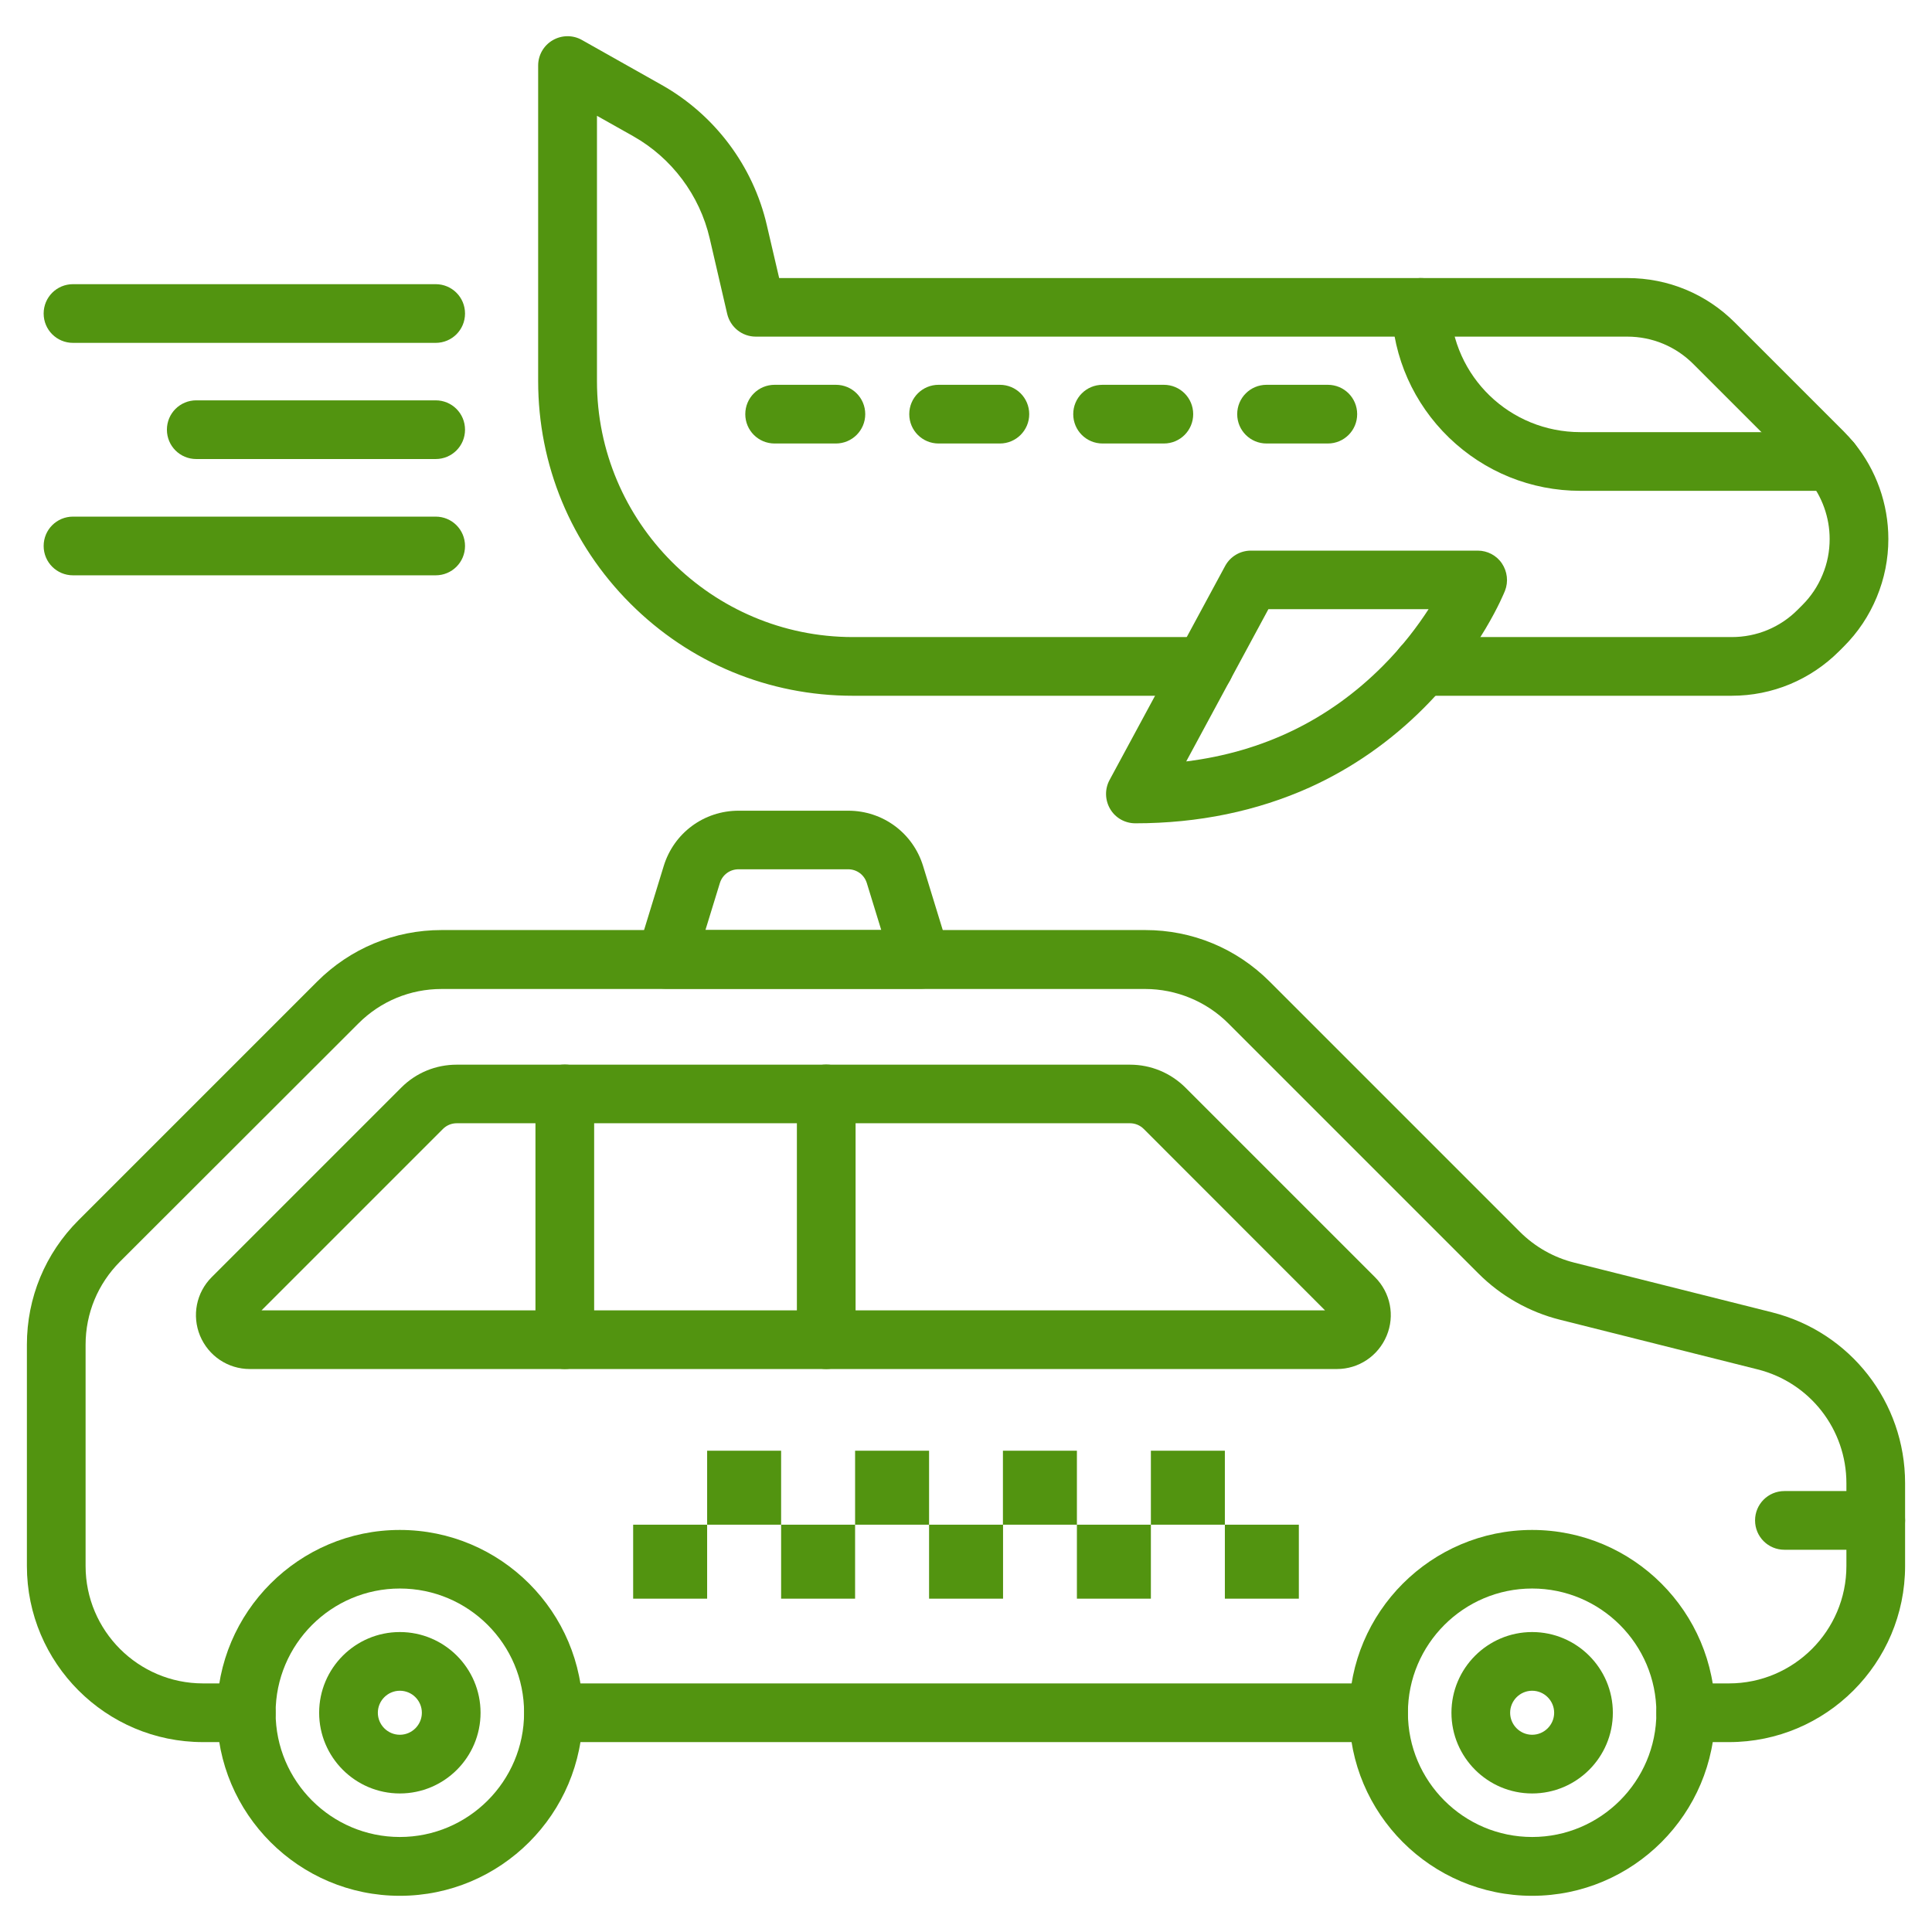 <svg xmlns="http://www.w3.org/2000/svg" version="1.1" xmlns:xlink="http://www.w3.org/1999/xlink" xmlns:svgjs="http://svgjs.com/svgjs" width="512" height="512" x="0" y="0" viewBox="0 0 1580 1580" style="enable-background:new 0 0 512 512" xml:space="preserve" class=""><g><g xmlns="http://www.w3.org/2000/svg" fill="rgb(0,0,0)"><g><path d="m1127.3 1424.7h-674.6c-13.3 0-24-10.7-24-24s10.7-24 24-24h674.7c13.3 0 24 10.7 24 24s-10.8 24-24.1 24z" fill="#529410" data-original="#000000"></path><path d="m1414 1424.7h-35.4c-13.3 0-24-10.7-24-24s10.7-24 24-24h35.4c52.9 0 96-43.1 96-96v-67.7c0-44.1-29.9-82.4-72.6-93.1l-161.6-40.6c-25.2-6.3-48.3-19.4-66.7-37.8l-204.6-204.6c-17.9-17.9-42.6-28.1-67.9-28.1h-575.5c-25.6 0-49.8 10-67.9 28.1l-195.1 194.9c-18.1 18.2-28.1 42.3-28.1 67.9v181c0 52.9 43.1 96 96 96h35.4c13.3 0 24 10.7 24 24s-10.7 24-24 24h-35.4c-79.4 0-144-64.6-144-144v-181c0-38.5 15-74.6 42.2-101.8l195.1-195.1c27.2-27.2 63.4-42.2 101.8-42.2h575.5c38.5 0 74.6 15 101.8 42.2l204.6 204.6c12.3 12.3 27.7 21 44.5 25.2l161.6 40.6c64.1 16.1 108.9 73.5 108.9 139.7v67.8c0 79.4-64.6 144-144 144z" fill="#529410" data-original="#000000"></path><path d="m1093.3 1119.6h-889c-17.9 0-33.8-10.7-40.7-27.2-6.8-16.5-3.1-35.3 9.5-47.9l155.1-155.1c12.1-12.1 28.2-18.7 45.3-18.7h550.6c17.1 0 33.2 6.7 45.3 18.7l155.1 155.1c12.6 12.6 16.4 31.4 9.5 47.9s-22.8 27.2-40.7 27.2zm-879.4-48h869.7l-148.2-148.3c-3-3-7-4.7-11.3-4.7h-550.6c-4.3 0-8.3 1.7-11.3 4.7z" fill="#529410" data-original="#000000"></path><path d="m461.9 1119.6c-13.3 0-24-10.7-24-24v-201c0-13.3 10.7-24 24-24s24 10.7 24 24v200.9c0 13.3-10.8 24.1-24 24.1z" fill="#529410" data-original="#000000"></path><path d="m675.7 1119.6c-13.3 0-24-10.7-24-24v-201c0-13.3 10.7-24 24-24s24 10.7 24 24v200.9c0 13.3-10.7 24.1-24 24.1z" fill="#529410" data-original="#000000"></path><g><path d="m327 1550.4c-82.5 0-149.6-67.1-149.6-149.6s67.1-149.6 149.6-149.6 149.6 67.1 149.6 149.6-67.1 149.6-149.6 149.6zm0-251.3c-56 0-101.6 45.6-101.6 101.6s45.6 101.6 101.6 101.6 101.6-45.6 101.6-101.6c.1-56-45.5-101.6-101.6-101.6z" fill="#529410" data-original="#000000"></path><path d="m327 1466.7c-36.4 0-66-29.6-66-66s29.6-66 66-66 66 29.6 66 66-29.6 66-66 66zm0-84c-9.9 0-18 8.1-18 18s8.1 18 18 18 18-8.1 18-18-8-18-18-18z" fill="#529410" data-original="#000000"></path><path d="m1253 1550.4c-82.5 0-149.6-67.1-149.6-149.6s67.1-149.6 149.6-149.6 149.6 67.1 149.6 149.6-67.1 149.6-149.6 149.6zm0-251.3c-56 0-101.6 45.6-101.6 101.6s45.6 101.6 101.6 101.6 101.6-45.6 101.6-101.6-45.6-101.6-101.6-101.6z" fill="#529410" data-original="#000000"></path><path d="m1253 1466.7c-36.4 0-66-29.6-66-66s29.6-66 66-66 66 29.6 66 66-29.6 66-66 66zm0-84c-9.9 0-18 8.1-18 18s8.1 18 18 18 18-8.1 18-18-8.1-18-18-18z" fill="#529410" data-original="#000000"></path></g><path d="m1534 1267.4h-74.7c-13.3 0-24-10.7-24-24s10.7-24 24-24h74.7c13.3 0 24 10.7 24 24s-10.7 24-24 24z" fill="#529410" data-original="#000000"></path><g><path d="m517.8 1246.9h60.5v60.5h-60.5z" fill="#529410" data-original="#000000"></path><path d="m578.3 1186.4h60.5v60.5h-60.5z" fill="#529410" data-original="#000000"></path><path d="m638.8 1246.9h60.5v60.5h-60.5z" fill="#529410" data-original="#000000"></path><path d="m699.3 1186.4h60.5v60.5h-60.5z" fill="#529410" data-original="#000000"></path><path d="m759.8 1246.9h60.5v60.5h-60.5z" fill="#529410" data-original="#000000"></path><path d="m820.2 1186.4h60.5v60.5h-60.5z" fill="#529410" data-original="#000000"></path><path d="m880.7 1246.9h60.5v60.5h-60.5z" fill="#529410" data-original="#000000"></path><path d="m941.2 1186.4h60.5v60.5h-60.5z" fill="#529410" data-original="#000000"></path><path d="m1001.7 1246.9h60.5v60.5h-60.5z" fill="#529410" data-original="#000000"></path></g><path d="m753.2 808.6h-208.8c-7.6 0-14.8-3.6-19.3-9.7s-5.9-14-3.6-21.3l21.3-69.4c8.3-27 32.9-45.2 61.2-45.2h89.7c28.3 0 52.9 18.2 61.2 45.2l21.3 69.4c2.2 7.3.9 15.2-3.6 21.3-4.6 6.1-11.8 9.7-19.4 9.7zm-176.3-48h143.8l-11.8-38.4c-2.1-6.8-8.2-11.3-15.3-11.3h-89.6c-7.1 0-13.2 4.5-15.3 11.3z" fill="#529410" data-original="#000000"></path></g><g><g><path d="m1416.2 569h-253c-13.3 0-24-10.7-24-24s10.7-24 24-24h253c20.4 0 39.6-7.9 54-22.4l3.8-3.8c7.1-7.1 12.7-15.5 16.5-24.8 3.9-9.3 5.8-19.1 5.8-29.2 0-17.5-6.1-34.7-17.2-48.3-1.6-2-3.4-3.9-5.2-5.7l-89.1-89.1c-14.4-14.4-33.6-22.4-54-22.4h-712.7c-11.2 0-20.8-7.7-23.4-18.6l-14.3-61.7c-8.2-35.4-31.1-65.9-62.7-83.7l-29.5-16.6v216.9c-.1 115.4 93.9 209.4 209.3 209.4h287.3c13.3 0 24 10.7 24 24s-10.7 24-24 24h-287.3c-68.8 0-133.4-26.8-182-75.4s-75.4-113.3-75.4-182v-258c0-8.5 4.5-16.4 11.9-20.7s16.5-4.4 23.9-.2l65.3 36.8c43.3 24.4 74.7 66.2 85.9 114.6l10.1 43.3h693.7c33.2 0 64.4 12.9 87.9 36.4l89.1 89.1c2.9 2.9 5.8 6.1 8.4 9.3 18.1 22.1 28 50 28 78.6 0 16.4-3.2 32.4-9.5 47.6s-15.3 28.7-26.9 40.3l-3.8 3.8c-23.5 23.5-54.7 36.5-87.9 36.5z" fill="#529410" data-original="#000000"></path><path d="m928.5 673.3c-8.5 0-16.3-4.4-20.6-11.7s-4.5-16.3-.5-23.7l94.5-175c4.2-7.8 12.3-12.6 21.1-12.6h185.5c7.9 0 15.4 3.9 19.8 10.5s5.4 14.9 2.5 22.3c-.8 2-19.6 48.9-66.2 95.7-27.4 27.5-58.8 49.4-93.4 65.1-43.1 19.4-91.1 29.4-142.7 29.4zm108.8-175.1-67.2 124.5c62.9-7.8 116.8-34 160.6-77.9 16.5-16.5 28.8-33 37.6-46.6z" fill="#529410" data-original="#000000"></path><path d="m1497.7 401.4h-205.2c-40.4 0-78.5-15.5-107.5-43.5-28.9-28-45.6-65.5-47-105.7-.5-13.2 9.9-24.4 23.1-24.8 13.2-.5 24.4 9.9 24.8 23.1 2 57.7 48.9 102.9 106.6 102.9h205.2c13.3 0 24 10.7 24 24s-10.7 24-24 24z" fill="#529410" data-original="#000000"></path><path d="m1085.9 362.7h-50.1c-13.3 0-24-10.7-24-24s10.7-24 24-24h50.1c13.3 0 24 10.7 24 24s-10.7 24-24 24z" fill="#529410" data-original="#000000"></path><path d="m951.8 362.7h-50.1c-13.3 0-24-10.7-24-24s10.7-24 24-24h50.1c13.3 0 24 10.7 24 24s-10.7 24-24 24z" fill="#529410" data-original="#000000"></path><path d="m817.7 362.7h-50.1c-13.3 0-24-10.7-24-24s10.7-24 24-24h50.1c13.3 0 24 10.7 24 24s-10.8 24-24 24z" fill="#529410" data-original="#000000"></path><path d="m683.6 362.7h-50.1c-13.3 0-24-10.7-24-24s10.7-24 24-24h50.1c13.3 0 24 10.7 24 24s-10.8 24-24 24z" fill="#529410" data-original="#000000"></path></g><g><path d="m356.3 280.4h-296.6c-13.3 0-24-10.7-24-24s10.7-24 24-24h296.6c13.3 0 24 10.7 24 24s-10.7 24-24 24z" fill="#529410" data-original="#000000"></path><path d="m356.3 375.4h-195.8c-13.3 0-24-10.7-24-24s10.7-24 24-24h195.8c13.3 0 24 10.7 24 24s-10.7 24-24 24z" fill="#529410" data-original="#000000"></path><path d="m356.3 470.5h-296.6c-13.3 0-24-10.7-24-24s10.7-24 24-24h296.6c13.3 0 24 10.7 24 24s-10.7 24-24 24z" fill="#529410" data-original="#000000"></path></g></g></g></g></svg>